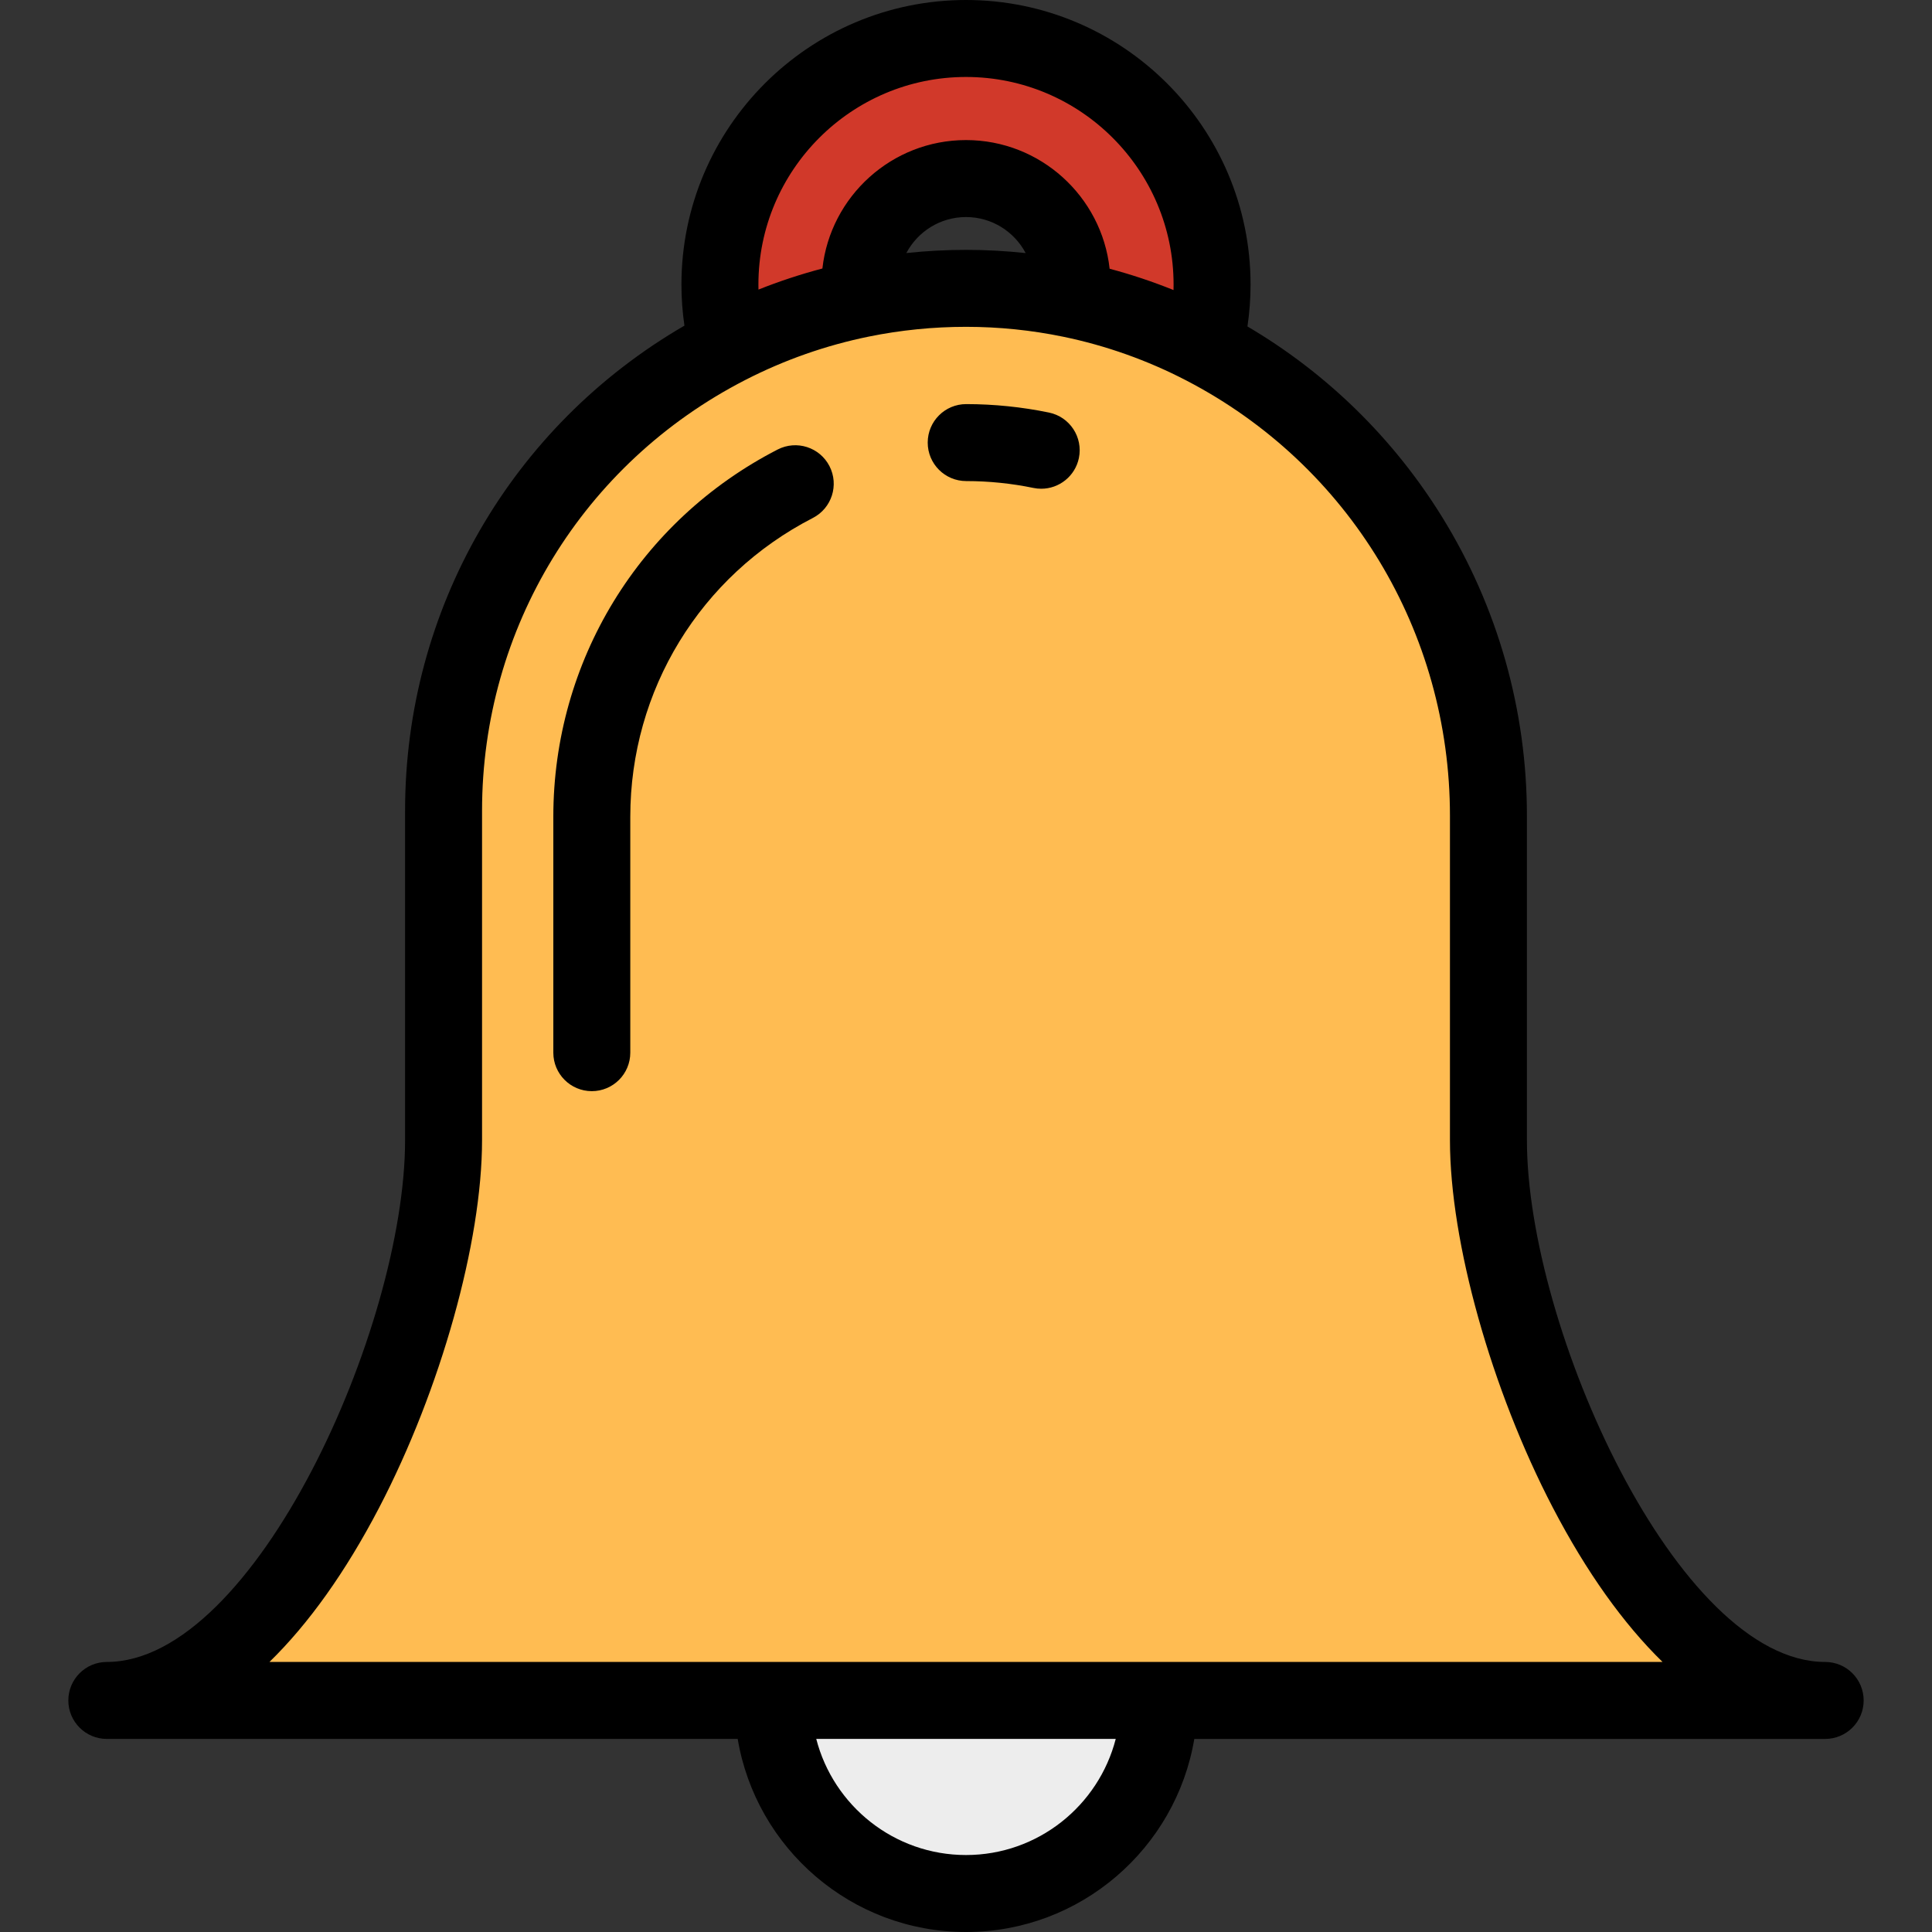<?xml version="1.0" encoding="iso-8859-1"?>
<!-- Uploaded to: SVG Repo, www.svgrepo.com, Generator: SVG Repo Mixer Tools -->
<svg height="800px" width="800px" version="1.1" id="Layer_1" xmlns="http://www.w3.org/2000/svg" xmlns:xlink="http://www.w3.org/1999/xlink" 
	 viewBox="0 0 512 512" xml:space="preserve">
<rect x="0" y="0" width="512" height="512" fill="#333333" stroke="none"/>
<path style="fill:#D1392A;" d="M227.908,75.412c0-15.515,12.577-28.092,28.092-28.092s28.092,12.577,28.092,28.092
	c0,1.302-0.096,2.581-0.267,3.837c12.467,2.575,24.317,6.845,35.308,12.557c1.356-5.238,2.081-10.732,2.081-16.394
	c0-36.016-29.197-65.213-65.213-65.213s-65.213,29.196-65.213,65.213c0,5.602,0.708,11.039,2.037,16.227
	c11.008-5.655,22.872-9.88,35.347-12.426C228.003,77.969,227.908,76.702,227.908,75.412z"/>
<path style="fill:#FFBC52;" d="M394.451,302.15v-85.959c0-53.911-30.534-101.11-75.319-124.385
	c-10.991-5.713-22.841-9.981-35.308-12.557c-8.962-1.851-18.242-2.829-27.753-2.834c-9.557-0.005-18.888,0.959-27.9,2.798
	c-12.476,2.546-24.339,6.771-35.347,12.426c-44.696,22.96-75.275,69.522-75.275,123.227v87.285
	c0,49.286-39.954,148.484-89.24,148.484H483.69C434.404,450.634,394.451,351.436,394.451,302.15z"/>
<path style="fill:#EDEDED;" d="M204.833,450.634c0,28.258,22.908,51.166,51.167,51.166s51.166-22.908,51.166-51.166H204.833z"/>
<path d="M483.691,440.435c-39.202,0-79.041-88.716-79.041-138.284v-85.96c0-27.968-7.74-55.299-22.383-79.036
	c-12.912-20.93-30.685-38.299-51.679-50.639c0.543-3.668,0.824-7.38,0.824-11.104C331.411,33.83,297.581,0,256,0
	c-41.582,0-75.412,33.83-75.412,75.412c0,3.651,0.271,7.29,0.792,10.887c-45.851,26.596-74.031,75.161-74.031,128.567v87.285
	c0,49.568-39.84,138.284-79.041,138.284c-5.633,0-10.199,4.566-10.199,10.199s4.566,10.199,10.199,10.199h167.188
	C200.37,489.831,225.638,512,256,512c30.361,0,55.628-22.169,60.502-51.166h167.189c5.632,0,10.199-4.566,10.199-10.199
	C493.89,445.001,489.323,440.435,483.691,440.435z M256,20.398c30.334,0,55.012,24.679,55.012,55.013
	c0,0.479-0.006,0.958-0.019,1.436l0.027,0.027c-5.548-2.238-11.226-4.128-17.004-5.67l0.043-0.009
	C291.954,52.059,275.688,37.121,256,37.121c-19.668,0-35.92,14.906-38.053,34.013l0.034,0.011
	c-5.777,1.525-11.456,3.394-17.005,5.608l0.028-0.027c-0.01-0.439-0.015-0.876-0.015-1.316
	C200.987,45.077,225.666,20.398,256,20.398z M271.816,67.069c-5.221-0.56-10.48-0.851-15.739-0.853
	c-5.315-0.002-10.621,0.285-15.887,0.841c3.007-5.666,8.962-9.538,15.811-9.538C262.853,57.519,268.811,61.396,271.816,67.069z
	 M256,491.602c-19.069,0-35.138-13.097-39.683-30.768h79.365C291.137,478.505,275.069,491.602,256,491.602z M307.166,440.435
	H204.833H71.41c10.362-10.107,20.169-23.828,29.044-40.844c16.325-31.298,27.294-70.456,27.294-97.441v-87.285
	c0-48.317,26.722-92.058,69.737-114.155c10.343-5.314,21.354-9.184,32.726-11.505c8.431-1.721,17.106-2.593,25.789-2.593
	c0.021,0,0.044,0,0.066,0c8.648,0.004,17.292,0.887,25.694,2.623c11.358,2.347,22.349,6.255,32.669,11.619
	c43.068,22.383,69.823,66.576,69.823,115.336v85.96c0,26.985,10.969,66.143,27.294,97.441c8.875,17.015,18.682,30.736,29.045,40.844
	H307.166V440.435z"/>
<path d="M156.836,289.169c-5.633,0-10.199-4.566-10.199-10.199v-62.515c0-41.198,22.781-78.492,59.453-97.332
	c5.013-2.573,11.159-0.599,13.732,4.412c2.573,5.011,0.599,11.158-4.412,13.732c-29.839,15.328-48.376,45.672-48.376,79.188v62.515
	C167.035,284.603,162.469,289.169,156.836,289.169z"/>
<path d="M275.939,129.522c-0.684,0-1.379-0.069-2.074-0.213c-5.827-1.204-11.822-1.815-17.818-1.819
	c-5.633-0.003-10.197-4.571-10.194-10.204c0.003-5.631,4.569-10.194,10.199-10.194c0.002,0,0.003,0,0.005,0
	c7.377,0.004,14.757,0.758,21.935,2.241c5.516,1.139,9.065,6.536,7.925,12.051C284.92,126.205,280.674,129.522,275.939,129.522z"/>
</svg>